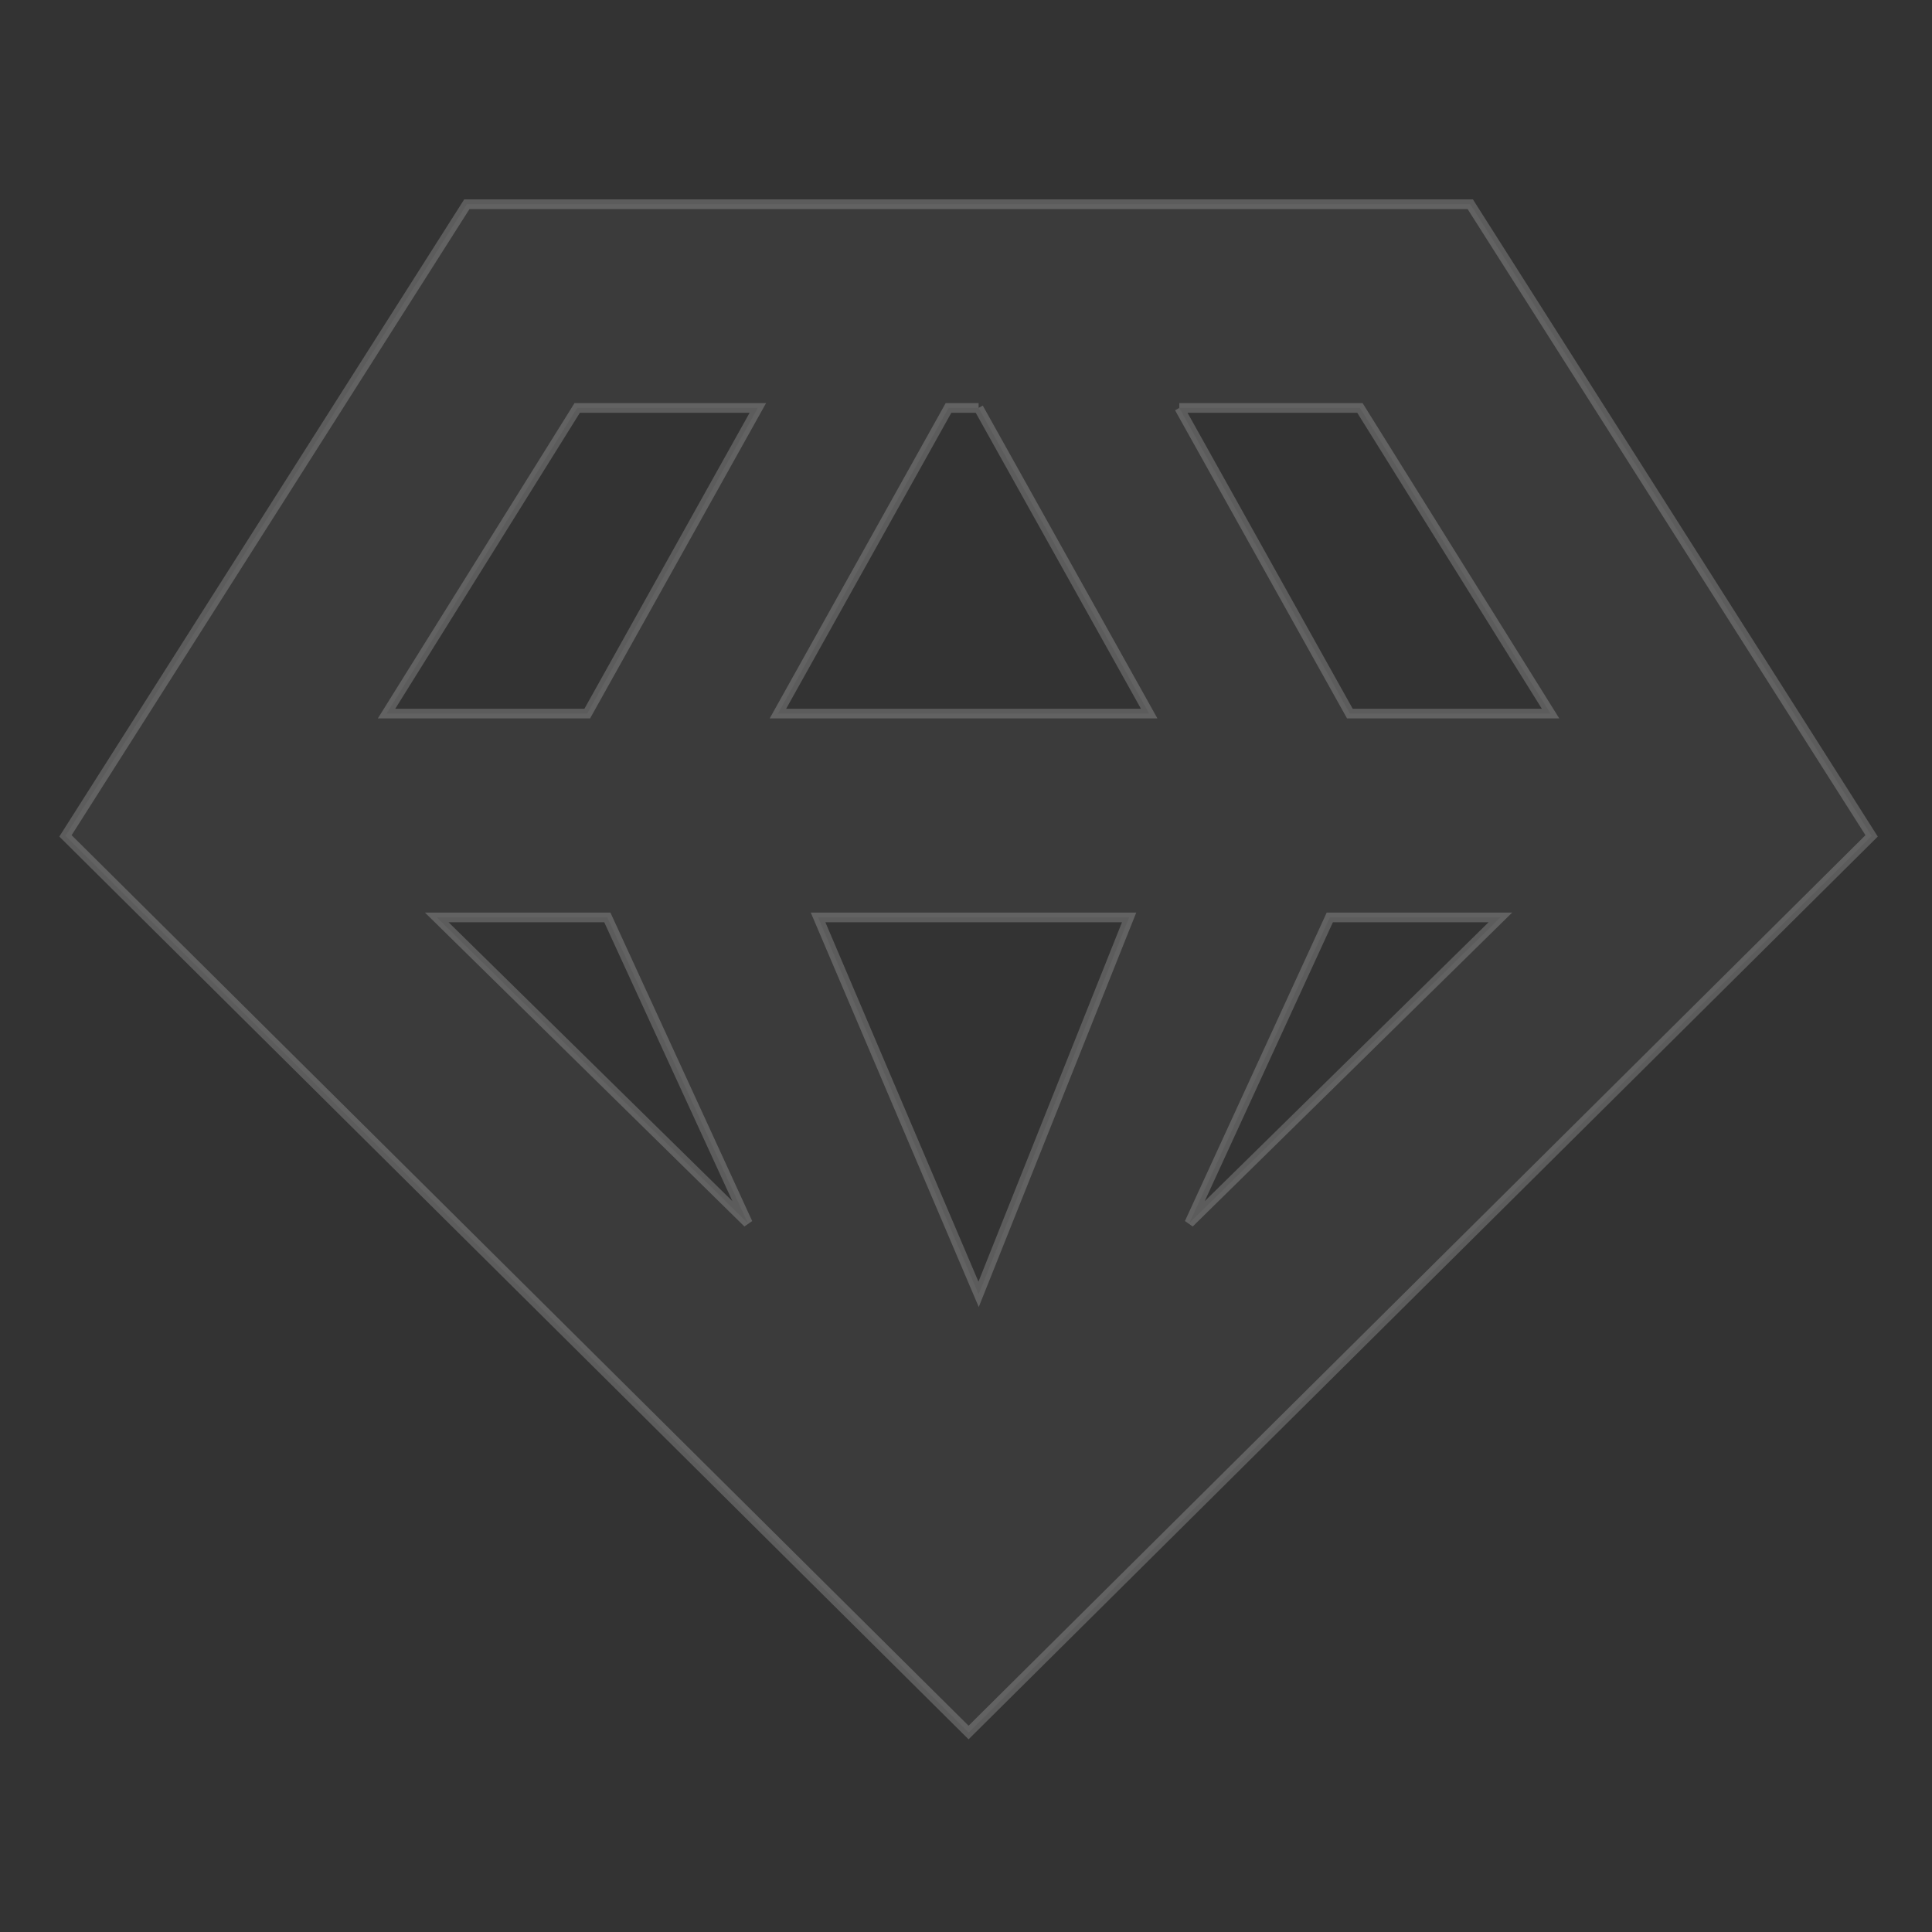 <svg xmlns="http://www.w3.org/2000/svg" width="200" height="200" viewBox="0 0 200 200">
  <rect x="0" y="0" width="200" height="200" fill="#333333" stroke="none"/>
  <defs>
    <style>
      .cls-1 {
        fill: #fff;
        fill-opacity: 0.2;
        stroke: #fff;
        stroke-width: 1px;
        fill-rule: evenodd;
        opacity: 0.2;
      }
    </style>
  </defs>
  <g id="企业声誉与信用管理_hover" data-name="企业声誉与信用管理 hover">
    <path id="形状_31" data-name="形状 31" class="cls-1" d="M716.886,2704.97h-32.2l16.619,39.02,15.582-39.02h0Zm20.775,0-14.542,31.64,32.2-31.64H737.661Zm-74.791,0H645.212l32.2,31.64Zm38.434-52.74h-3.115l-17.659,31.64h38.433L701.3,2652.23h0Zm20.776,0,17.658,31.64h20.776l-19.736-31.64h-18.7Zm-43.628,0h-18.7l-19.737,31.64h20.777Zm21.814,137.12-93.489-92.82,41.551-65.39H752.2l41.55,65.39Z" transform="translate(-600 -2610)"/>
  </g>
</svg>
